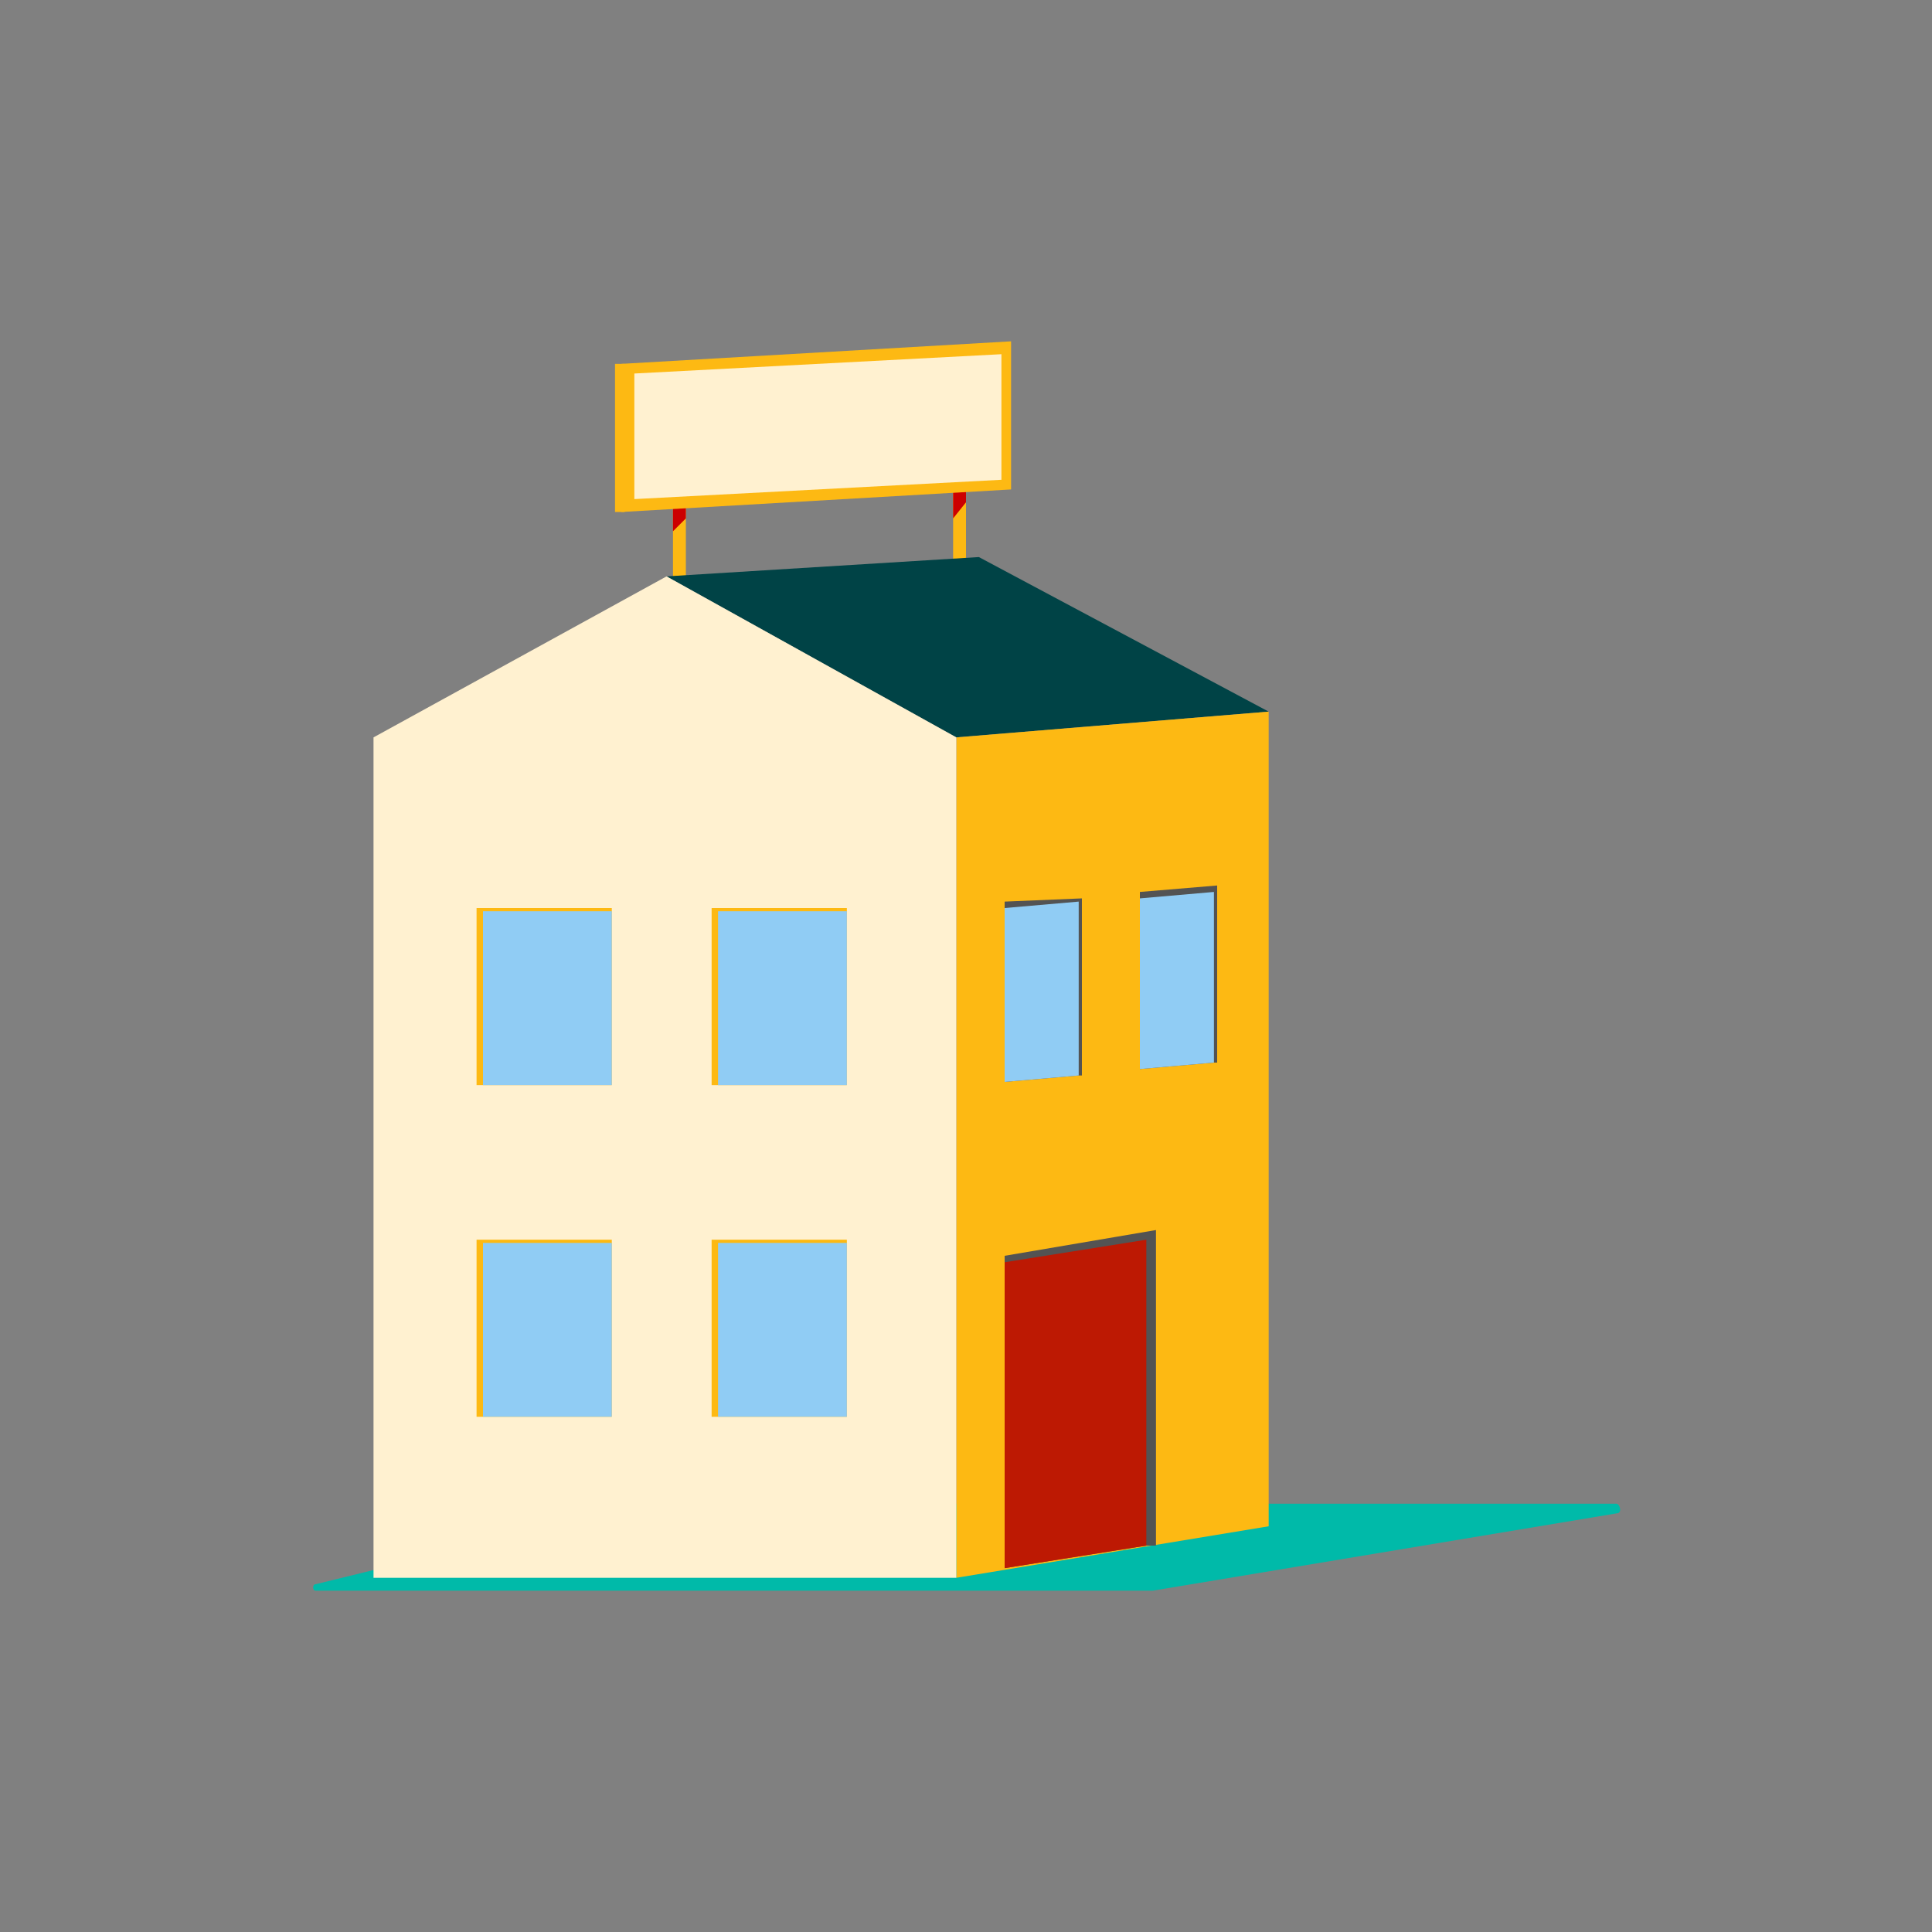 <?xml version="1.0" encoding="utf-8"?>
<!-- Generator: Adobe Illustrator 25.3.1, SVG Export Plug-In . SVG Version: 6.00 Build 0)  -->
<svg version="1.1" id="Layer_1" xmlns="http://www.w3.org/2000/svg" xmlns:xlink="http://www.w3.org/1999/xlink" x="0px" y="0px"
	 viewBox="0 0 60 60" style="enable-background:new 0 0 60 60;" xml:space="preserve">
<rect x="0" y="0" width="60" height="60" fill="#808080" stroke="none"/>
<style type="text/css">
	.st0{fill:#00BAA9;}
	.st1{fill:#FDB913;}
	.st2{fill:#CC0000;}
	.st3{fill:#FFF1D0;}
	.st4{fill-rule:evenodd;clip-rule:evenodd;fill:#004346;}
	.st5{fill-rule:evenodd;clip-rule:evenodd;fill:#FDB913;}
	.st6{fill-rule:evenodd;clip-rule:evenodd;fill:#FFF1D0;}
	.st7{fill-rule:evenodd;clip-rule:evenodd;fill:#90CCF4;}
	.st8{fill-rule:evenodd;clip-rule:evenodd;fill:#535353;}
	.st9{fill-rule:evenodd;clip-rule:evenodd;fill:#BD1903;}
</style>
<g>
	<path class="st0" d="M27,49.4h8.6c0,0,0.1,0,0.2,0L50.2,47c0.2,0,0.1-0.3,0-0.3H20L9.8,49.2c-0.1,0-0.1,0.2,0,0.2H27z"/>
	<g>
		<g>
			<g>
				<rect x="29.6" y="15" class="st1" width="0.4" height="2.4"/>
				<polygon class="st2" points="30,15.6 29.6,16.1 29.6,15 30,15 				"/>
				<rect x="20.9" y="15.6" class="st1" width="0.4" height="2.4"/>
				<polygon class="st2" points="21.3,16.1 20.9,16.5 20.9,15.6 21.3,15.6 				"/>
				<path class="st1" d="M31.4,10.6l-12.1,0.7v4.6l12.1-0.7V10.6L31.4,10.6z"/>
				<path class="st1" d="M19.4,11.3h-0.3v4.6h0.3V11.3L19.4,11.3z"/>
			</g>
			<polyline class="st3" points="31.1,11 31.1,14.9 19.7,15.5 19.7,11.6 31.1,11 			"/>
		</g>
		<polygon class="st4" points="20.7,17.9 30.4,17.3 39.4,22.1 29.7,22.9 		"/>
		<polygon class="st5" points="29.7,49 39.4,47.4 39.4,22.1 29.7,22.9 		"/>
		<polygon class="st6" points="29.7,49 11.6,49 11.6,22.9 20.7,17.9 29.7,22.9 		"/>
		<g>
			<polygon class="st5" points="26.3,44 22.3,44 22.1,44 22.1,38.5 26.3,38.5 26.3,38.6 			"/>
			<rect x="22.3" y="38.6" class="st7" width="4" height="5.4"/>
		</g>
		<g>
			<polygon class="st5" points="19,44 15,44 14.8,44 14.8,38.5 19,38.5 19,38.6 			"/>
			<rect x="15" y="38.6" class="st7" width="4" height="5.4"/>
		</g>
		<g>
			<polygon class="st5" points="26.3,33.7 22.3,33.7 22.1,33.7 22.1,28.2 26.3,28.2 26.3,28.3 			"/>
			<rect x="22.3" y="28.3" class="st7" width="4" height="5.4"/>
		</g>
		<g>
			<polygon class="st5" points="19,33.7 15,33.7 14.8,33.7 14.8,28.2 19,28.2 19,28.3 			"/>
			<rect x="15" y="28.3" class="st7" width="4" height="5.4"/>
		</g>
		<g>
			<polygon class="st8" points="31.2,33.6 33.5,33.4 33.6,33.4 33.6,27.9 31.2,28 31.2,28.2 			"/>
			<polygon class="st7" points="31.2,33.6 33.5,33.4 33.5,28 31.2,28.2 			"/>
		</g>
		<g>
			<polygon class="st8" points="35.4,33.2 37.7,33 37.8,33 37.8,27.5 35.4,27.7 35.4,27.9 			"/>
			<polygon class="st7" points="35.4,33.2 37.7,33 37.7,27.7 35.4,27.9 			"/>
		</g>
		<g>
			<polygon class="st8" points="31.2,48.7 35.6,48 35.9,48 35.9,38.2 31.2,39 31.2,39.2 			"/>
			<polygon class="st9" points="31.2,48.7 35.6,48 35.6,38.5 31.2,39.2 			"/>
		</g>
	</g>
</g>
</svg>
